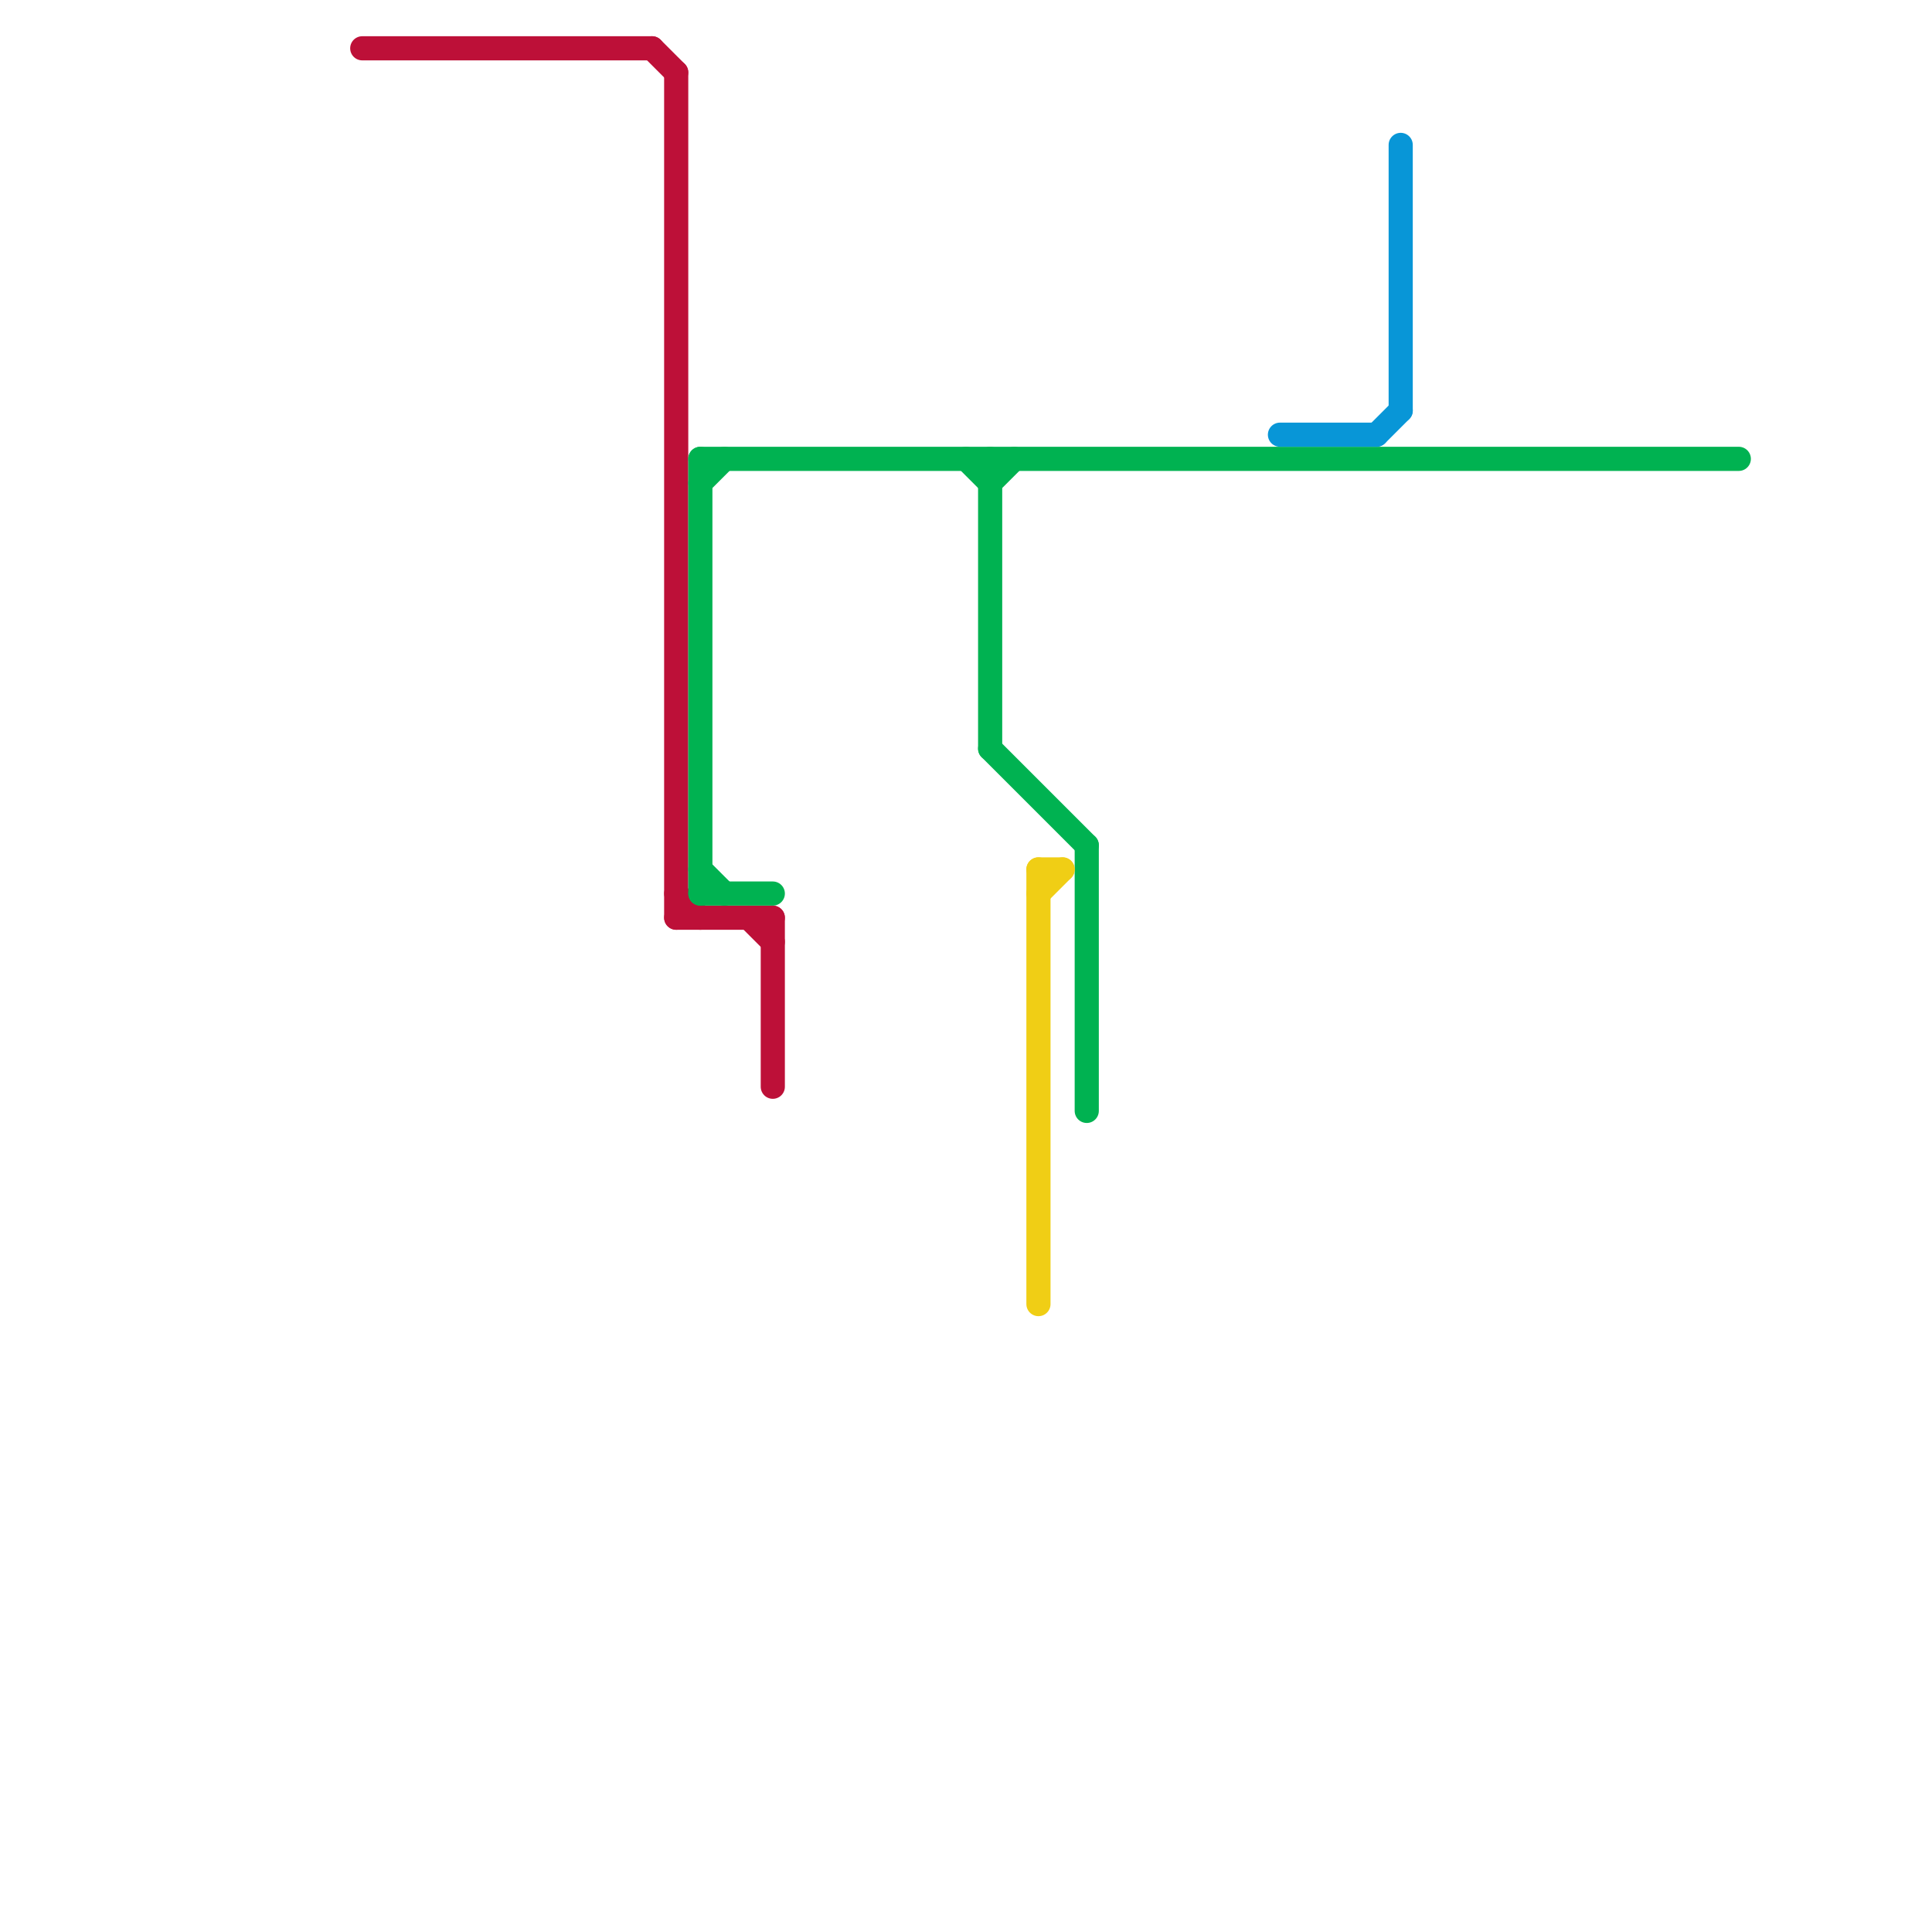 
<svg version="1.1" xmlns="http://www.w3.org/2000/svg" viewBox="0 0 80 80">
<style>text { font: 1px Helvetica; font-weight: 600; white-space: pre; dominant-baseline: central; } line { stroke-width: 1; fill: none; stroke-linecap: round; stroke-linejoin: round; } .c0 { stroke: #bd1038 } .c1 { stroke: #00b251 } .c2 { stroke: #0896d7 } .c3 { stroke: #f0ce15 } .w1 { stroke-width: 1; }</style><defs><g id="wm-xf"><circle r="1.2" fill="#000"/><circle r="0.9" fill="#fff"/><circle r="0.6" fill="#000"/><circle r="0.3" fill="#fff"/></g><g id="wm"><circle r="0.6" fill="#000"/><circle r="0.3" fill="#fff"/></g></defs><line class="c0 " x1="28" y1="38" x2="32" y2="38"/><line class="c0 " x1="28" y1="37" x2="29" y2="38"/><line class="c0 " x1="15" y1="2" x2="27" y2="2"/><line class="c0 " x1="32" y1="38" x2="32" y2="45"/><line class="c0 " x1="31" y1="38" x2="32" y2="39"/><line class="c0 " x1="27" y1="2" x2="28" y2="3"/><line class="c0 " x1="28" y1="3" x2="28" y2="38"/><line class="c1 " x1="29" y1="19" x2="29" y2="37"/><line class="c1 " x1="45" y1="35" x2="45" y2="46"/><line class="c1 " x1="41" y1="19" x2="41" y2="31"/><line class="c1 " x1="41" y1="20" x2="42" y2="19"/><line class="c1 " x1="41" y1="31" x2="45" y2="35"/><line class="c1 " x1="29" y1="19" x2="72" y2="19"/><line class="c1 " x1="29" y1="20" x2="30" y2="19"/><line class="c1 " x1="29" y1="37" x2="32" y2="37"/><line class="c1 " x1="40" y1="19" x2="41" y2="20"/><line class="c1 " x1="29" y1="36" x2="30" y2="37"/><line class="c2 " x1="58" y1="6" x2="58" y2="17"/><line class="c2 " x1="57" y1="18" x2="58" y2="17"/><line class="c2 " x1="53" y1="18" x2="57" y2="18"/><line class="c3 " x1="43" y1="37" x2="44" y2="36"/><line class="c3 " x1="43" y1="36" x2="43" y2="54"/><line class="c3 " x1="43" y1="36" x2="44" y2="36"/>
</svg>
